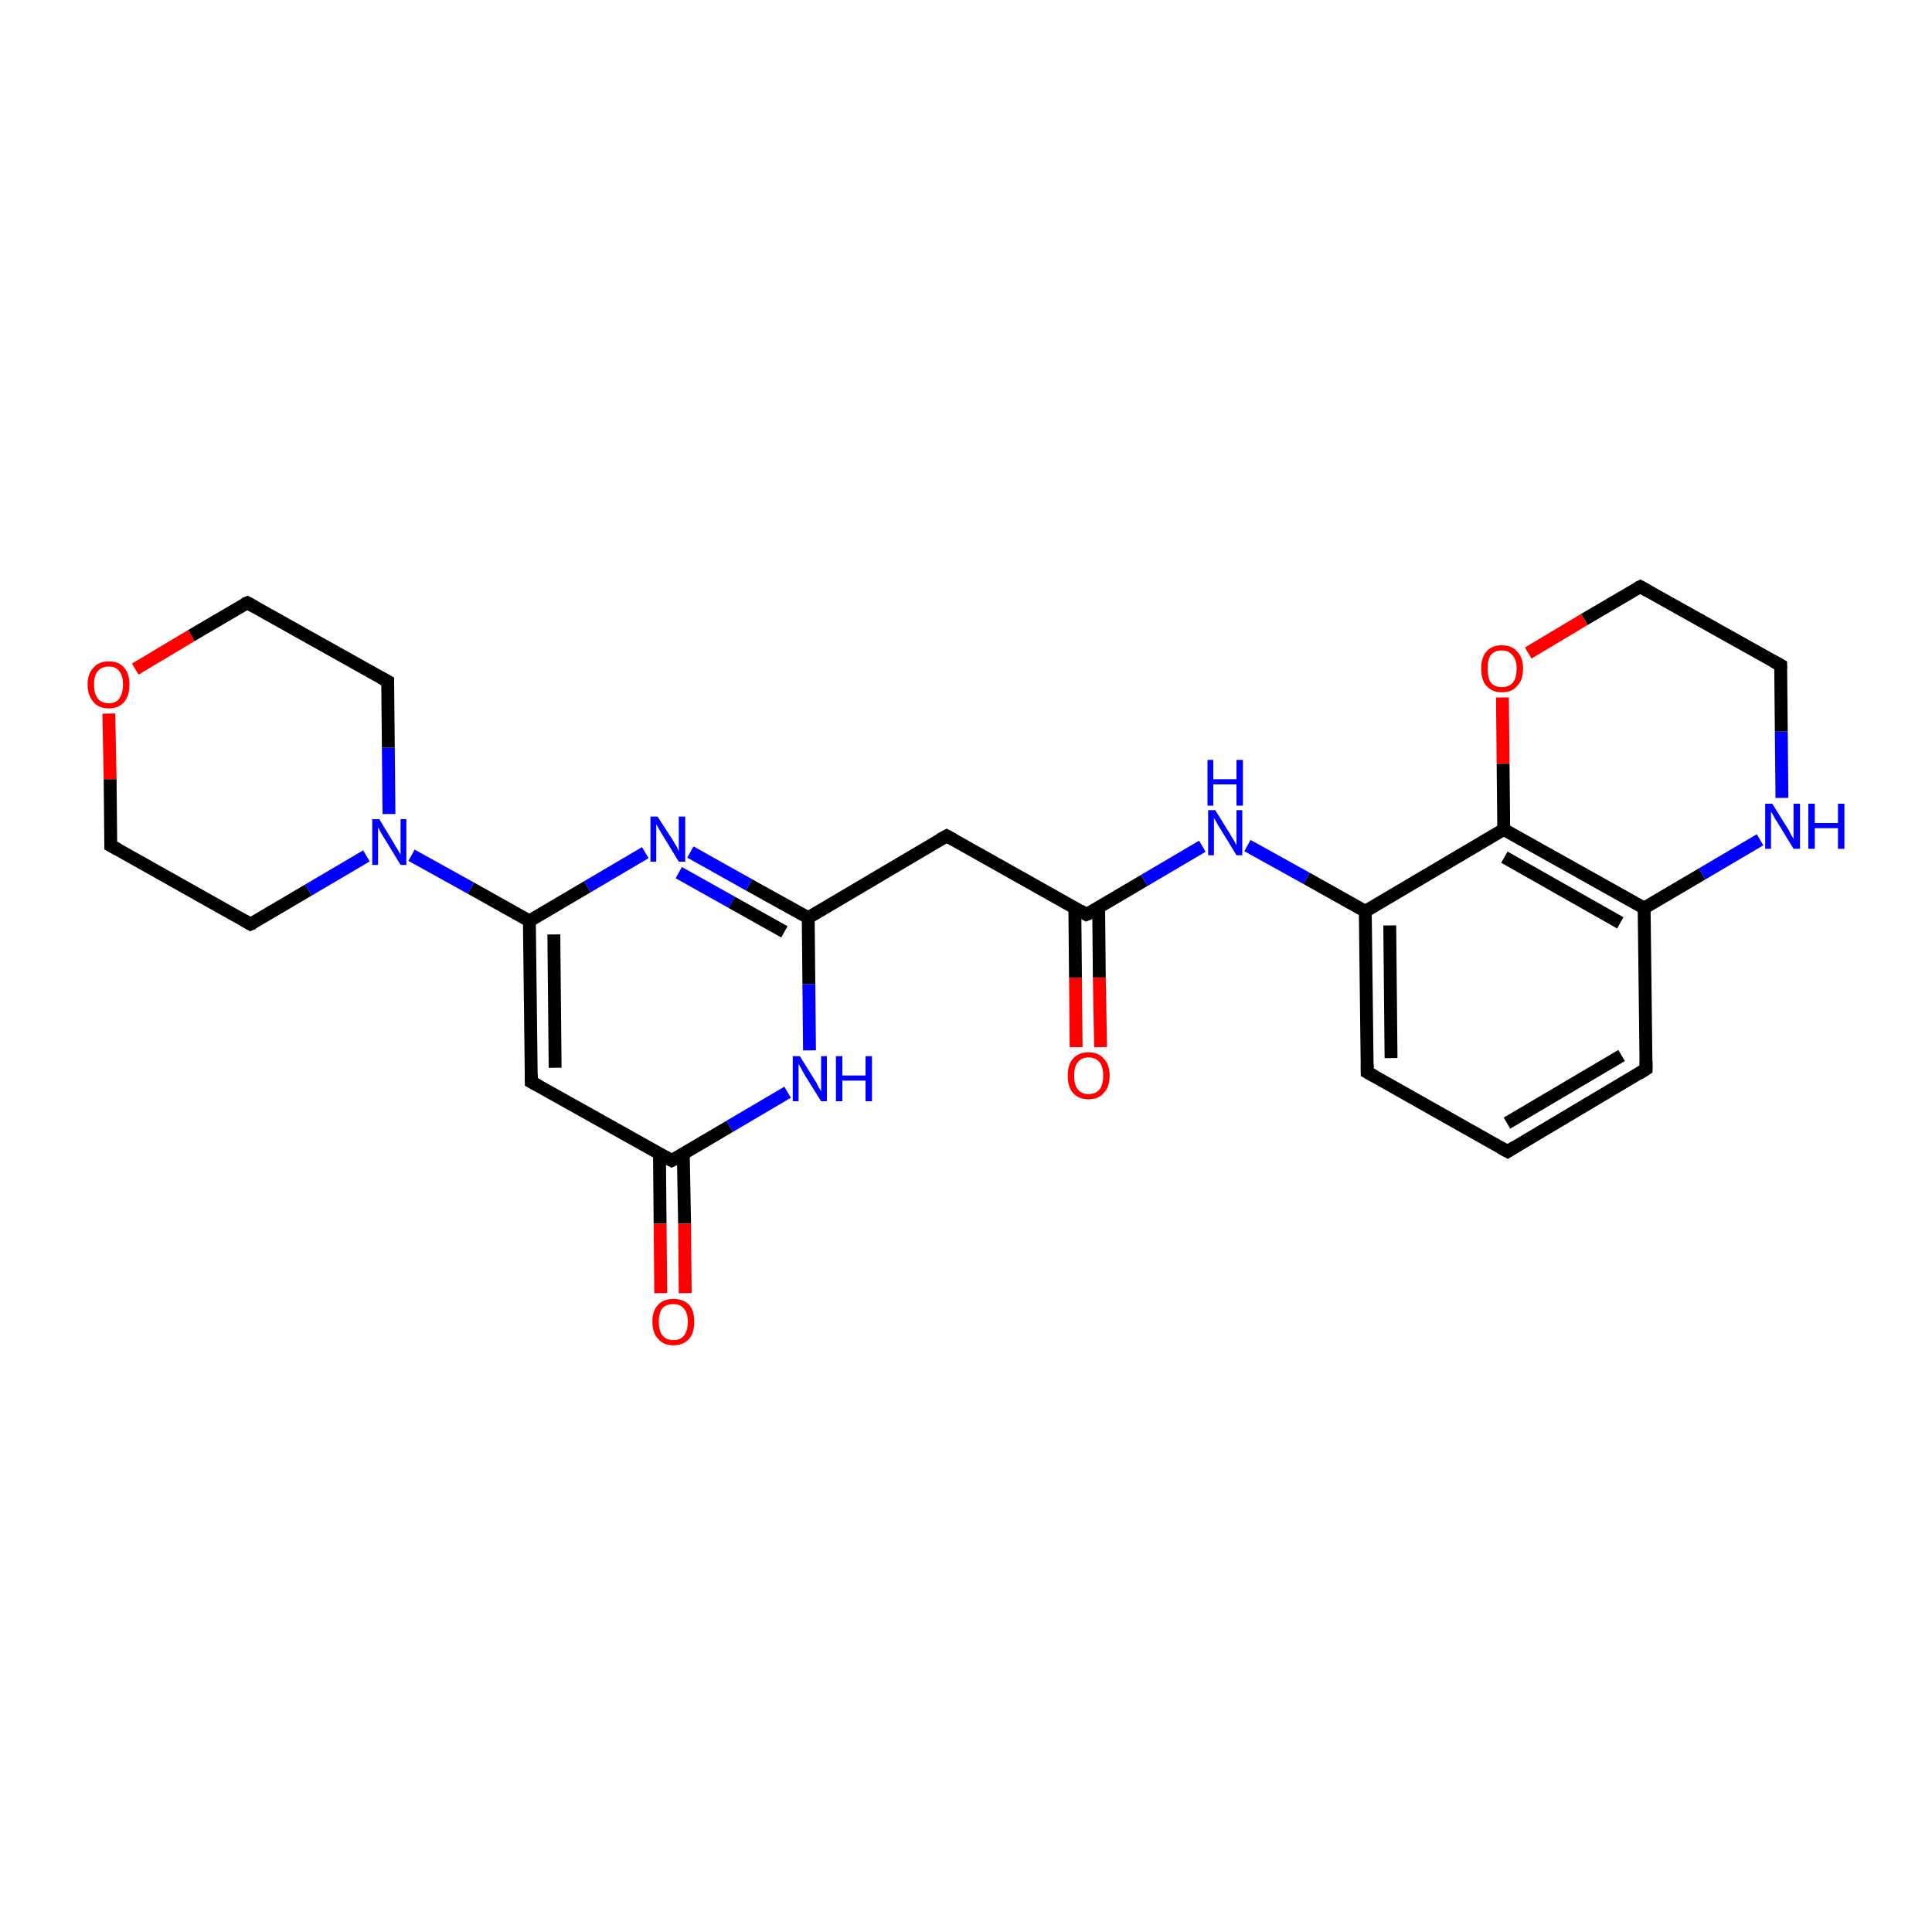<?xml version='1.0' encoding='iso-8859-1'?>
<svg version='1.1' baseProfile='full'
              xmlns='http://www.w3.org/2000/svg'
                      xmlns:rdkit='http://www.rdkit.org/xml'
                      xmlns:xlink='http://www.w3.org/1999/xlink'
                  xml:space='preserve'
width='300px' height='300px' viewBox='0 0 300 300'>
<!-- END OF HEADER -->
<rect style='opacity:1.0;fill:#FFFFFF;stroke:none' width='300.0' height='300.0' x='0.0' y='0.0'> </rect>
<path class='bond-0 atom-0 atom-1' d='M 167.1,162.6 L 167.0,151.8' style='fill:none;fill-rule:evenodd;stroke:#FF0000;stroke-width:2.0px;stroke-linecap:butt;stroke-linejoin:miter;stroke-opacity:1' />
<path class='bond-0 atom-0 atom-1' d='M 167.0,151.8 L 166.9,141.0' style='fill:none;fill-rule:evenodd;stroke:#000000;stroke-width:2.0px;stroke-linecap:butt;stroke-linejoin:miter;stroke-opacity:1' />
<path class='bond-0 atom-0 atom-1' d='M 170.9,162.6 L 170.7,151.8' style='fill:none;fill-rule:evenodd;stroke:#FF0000;stroke-width:2.0px;stroke-linecap:butt;stroke-linejoin:miter;stroke-opacity:1' />
<path class='bond-0 atom-0 atom-1' d='M 170.7,151.8 L 170.6,140.9' style='fill:none;fill-rule:evenodd;stroke:#000000;stroke-width:2.0px;stroke-linecap:butt;stroke-linejoin:miter;stroke-opacity:1' />
<path class='bond-1 atom-1 atom-2' d='M 168.7,142.0 L 147.0,129.8' style='fill:none;fill-rule:evenodd;stroke:#000000;stroke-width:2.0px;stroke-linecap:butt;stroke-linejoin:miter;stroke-opacity:1' />
<path class='bond-2 atom-2 atom-3' d='M 147.0,129.8 L 125.5,142.5' style='fill:none;fill-rule:evenodd;stroke:#000000;stroke-width:2.0px;stroke-linecap:butt;stroke-linejoin:miter;stroke-opacity:1' />
<path class='bond-3 atom-3 atom-4' d='M 125.5,142.5 L 116.3,137.4' style='fill:none;fill-rule:evenodd;stroke:#000000;stroke-width:2.0px;stroke-linecap:butt;stroke-linejoin:miter;stroke-opacity:1' />
<path class='bond-3 atom-3 atom-4' d='M 116.3,137.4 L 107.2,132.3' style='fill:none;fill-rule:evenodd;stroke:#0000FF;stroke-width:2.0px;stroke-linecap:butt;stroke-linejoin:miter;stroke-opacity:1' />
<path class='bond-3 atom-3 atom-4' d='M 121.8,144.7 L 113.6,140.1' style='fill:none;fill-rule:evenodd;stroke:#000000;stroke-width:2.0px;stroke-linecap:butt;stroke-linejoin:miter;stroke-opacity:1' />
<path class='bond-3 atom-3 atom-4' d='M 113.6,140.1 L 105.4,135.5' style='fill:none;fill-rule:evenodd;stroke:#0000FF;stroke-width:2.0px;stroke-linecap:butt;stroke-linejoin:miter;stroke-opacity:1' />
<path class='bond-4 atom-4 atom-5' d='M 100.2,132.4 L 91.2,137.7' style='fill:none;fill-rule:evenodd;stroke:#0000FF;stroke-width:2.0px;stroke-linecap:butt;stroke-linejoin:miter;stroke-opacity:1' />
<path class='bond-4 atom-4 atom-5' d='M 91.2,137.7 L 82.2,143.0' style='fill:none;fill-rule:evenodd;stroke:#000000;stroke-width:2.0px;stroke-linecap:butt;stroke-linejoin:miter;stroke-opacity:1' />
<path class='bond-5 atom-5 atom-6' d='M 82.2,143.0 L 82.5,168.0' style='fill:none;fill-rule:evenodd;stroke:#000000;stroke-width:2.0px;stroke-linecap:butt;stroke-linejoin:miter;stroke-opacity:1' />
<path class='bond-5 atom-5 atom-6' d='M 86.0,145.1 L 86.2,165.8' style='fill:none;fill-rule:evenodd;stroke:#000000;stroke-width:2.0px;stroke-linecap:butt;stroke-linejoin:miter;stroke-opacity:1' />
<path class='bond-6 atom-6 atom-7' d='M 82.5,168.0 L 104.3,180.2' style='fill:none;fill-rule:evenodd;stroke:#000000;stroke-width:2.0px;stroke-linecap:butt;stroke-linejoin:miter;stroke-opacity:1' />
<path class='bond-7 atom-7 atom-8' d='M 102.4,179.2 L 102.5,190.0' style='fill:none;fill-rule:evenodd;stroke:#000000;stroke-width:2.0px;stroke-linecap:butt;stroke-linejoin:miter;stroke-opacity:1' />
<path class='bond-7 atom-7 atom-8' d='M 102.5,190.0 L 102.6,200.8' style='fill:none;fill-rule:evenodd;stroke:#FF0000;stroke-width:2.0px;stroke-linecap:butt;stroke-linejoin:miter;stroke-opacity:1' />
<path class='bond-7 atom-7 atom-8' d='M 106.1,179.1 L 106.3,190.0' style='fill:none;fill-rule:evenodd;stroke:#000000;stroke-width:2.0px;stroke-linecap:butt;stroke-linejoin:miter;stroke-opacity:1' />
<path class='bond-7 atom-7 atom-8' d='M 106.3,190.0 L 106.4,200.8' style='fill:none;fill-rule:evenodd;stroke:#FF0000;stroke-width:2.0px;stroke-linecap:butt;stroke-linejoin:miter;stroke-opacity:1' />
<path class='bond-8 atom-7 atom-9' d='M 104.3,180.2 L 113.3,174.9' style='fill:none;fill-rule:evenodd;stroke:#000000;stroke-width:2.0px;stroke-linecap:butt;stroke-linejoin:miter;stroke-opacity:1' />
<path class='bond-8 atom-7 atom-9' d='M 113.3,174.9 L 122.3,169.6' style='fill:none;fill-rule:evenodd;stroke:#0000FF;stroke-width:2.0px;stroke-linecap:butt;stroke-linejoin:miter;stroke-opacity:1' />
<path class='bond-9 atom-5 atom-10' d='M 82.2,143.0 L 73.1,137.9' style='fill:none;fill-rule:evenodd;stroke:#000000;stroke-width:2.0px;stroke-linecap:butt;stroke-linejoin:miter;stroke-opacity:1' />
<path class='bond-9 atom-5 atom-10' d='M 73.1,137.9 L 63.9,132.8' style='fill:none;fill-rule:evenodd;stroke:#0000FF;stroke-width:2.0px;stroke-linecap:butt;stroke-linejoin:miter;stroke-opacity:1' />
<path class='bond-10 atom-10 atom-11' d='M 60.4,126.4 L 60.3,116.1' style='fill:none;fill-rule:evenodd;stroke:#0000FF;stroke-width:2.0px;stroke-linecap:butt;stroke-linejoin:miter;stroke-opacity:1' />
<path class='bond-10 atom-10 atom-11' d='M 60.3,116.1 L 60.2,105.8' style='fill:none;fill-rule:evenodd;stroke:#000000;stroke-width:2.0px;stroke-linecap:butt;stroke-linejoin:miter;stroke-opacity:1' />
<path class='bond-11 atom-11 atom-12' d='M 60.2,105.8 L 38.4,93.6' style='fill:none;fill-rule:evenodd;stroke:#000000;stroke-width:2.0px;stroke-linecap:butt;stroke-linejoin:miter;stroke-opacity:1' />
<path class='bond-12 atom-12 atom-13' d='M 38.4,93.6 L 29.7,98.7' style='fill:none;fill-rule:evenodd;stroke:#000000;stroke-width:2.0px;stroke-linecap:butt;stroke-linejoin:miter;stroke-opacity:1' />
<path class='bond-12 atom-12 atom-13' d='M 29.7,98.7 L 21.0,103.9' style='fill:none;fill-rule:evenodd;stroke:#FF0000;stroke-width:2.0px;stroke-linecap:butt;stroke-linejoin:miter;stroke-opacity:1' />
<path class='bond-13 atom-13 atom-14' d='M 16.9,110.8 L 17.1,121.0' style='fill:none;fill-rule:evenodd;stroke:#FF0000;stroke-width:2.0px;stroke-linecap:butt;stroke-linejoin:miter;stroke-opacity:1' />
<path class='bond-13 atom-13 atom-14' d='M 17.1,121.0 L 17.2,131.3' style='fill:none;fill-rule:evenodd;stroke:#000000;stroke-width:2.0px;stroke-linecap:butt;stroke-linejoin:miter;stroke-opacity:1' />
<path class='bond-14 atom-14 atom-15' d='M 17.2,131.3 L 38.9,143.5' style='fill:none;fill-rule:evenodd;stroke:#000000;stroke-width:2.0px;stroke-linecap:butt;stroke-linejoin:miter;stroke-opacity:1' />
<path class='bond-15 atom-1 atom-16' d='M 168.7,142.0 L 177.7,136.7' style='fill:none;fill-rule:evenodd;stroke:#000000;stroke-width:2.0px;stroke-linecap:butt;stroke-linejoin:miter;stroke-opacity:1' />
<path class='bond-15 atom-1 atom-16' d='M 177.7,136.7 L 186.7,131.4' style='fill:none;fill-rule:evenodd;stroke:#0000FF;stroke-width:2.0px;stroke-linecap:butt;stroke-linejoin:miter;stroke-opacity:1' />
<path class='bond-16 atom-16 atom-17' d='M 193.7,131.3 L 202.9,136.4' style='fill:none;fill-rule:evenodd;stroke:#0000FF;stroke-width:2.0px;stroke-linecap:butt;stroke-linejoin:miter;stroke-opacity:1' />
<path class='bond-16 atom-16 atom-17' d='M 202.9,136.4 L 212.0,141.5' style='fill:none;fill-rule:evenodd;stroke:#000000;stroke-width:2.0px;stroke-linecap:butt;stroke-linejoin:miter;stroke-opacity:1' />
<path class='bond-17 atom-17 atom-18' d='M 212.0,141.5 L 212.3,166.5' style='fill:none;fill-rule:evenodd;stroke:#000000;stroke-width:2.0px;stroke-linecap:butt;stroke-linejoin:miter;stroke-opacity:1' />
<path class='bond-17 atom-17 atom-18' d='M 215.8,143.7 L 216.0,164.3' style='fill:none;fill-rule:evenodd;stroke:#000000;stroke-width:2.0px;stroke-linecap:butt;stroke-linejoin:miter;stroke-opacity:1' />
<path class='bond-18 atom-18 atom-19' d='M 212.3,166.5 L 234.1,178.8' style='fill:none;fill-rule:evenodd;stroke:#000000;stroke-width:2.0px;stroke-linecap:butt;stroke-linejoin:miter;stroke-opacity:1' />
<path class='bond-19 atom-19 atom-20' d='M 234.1,178.8 L 255.6,166.0' style='fill:none;fill-rule:evenodd;stroke:#000000;stroke-width:2.0px;stroke-linecap:butt;stroke-linejoin:miter;stroke-opacity:1' />
<path class='bond-19 atom-19 atom-20' d='M 234.0,174.4 L 251.8,163.9' style='fill:none;fill-rule:evenodd;stroke:#000000;stroke-width:2.0px;stroke-linecap:butt;stroke-linejoin:miter;stroke-opacity:1' />
<path class='bond-20 atom-20 atom-21' d='M 255.6,166.0 L 255.3,141.0' style='fill:none;fill-rule:evenodd;stroke:#000000;stroke-width:2.0px;stroke-linecap:butt;stroke-linejoin:miter;stroke-opacity:1' />
<path class='bond-21 atom-21 atom-22' d='M 255.3,141.0 L 264.3,135.7' style='fill:none;fill-rule:evenodd;stroke:#000000;stroke-width:2.0px;stroke-linecap:butt;stroke-linejoin:miter;stroke-opacity:1' />
<path class='bond-21 atom-21 atom-22' d='M 264.3,135.7 L 273.3,130.4' style='fill:none;fill-rule:evenodd;stroke:#0000FF;stroke-width:2.0px;stroke-linecap:butt;stroke-linejoin:miter;stroke-opacity:1' />
<path class='bond-22 atom-22 atom-23' d='M 276.7,123.9 L 276.6,113.6' style='fill:none;fill-rule:evenodd;stroke:#0000FF;stroke-width:2.0px;stroke-linecap:butt;stroke-linejoin:miter;stroke-opacity:1' />
<path class='bond-22 atom-22 atom-23' d='M 276.6,113.6 L 276.5,103.3' style='fill:none;fill-rule:evenodd;stroke:#000000;stroke-width:2.0px;stroke-linecap:butt;stroke-linejoin:miter;stroke-opacity:1' />
<path class='bond-23 atom-23 atom-24' d='M 276.5,103.3 L 254.7,91.1' style='fill:none;fill-rule:evenodd;stroke:#000000;stroke-width:2.0px;stroke-linecap:butt;stroke-linejoin:miter;stroke-opacity:1' />
<path class='bond-24 atom-24 atom-25' d='M 254.7,91.1 L 246.0,96.2' style='fill:none;fill-rule:evenodd;stroke:#000000;stroke-width:2.0px;stroke-linecap:butt;stroke-linejoin:miter;stroke-opacity:1' />
<path class='bond-24 atom-24 atom-25' d='M 246.0,96.2 L 237.3,101.4' style='fill:none;fill-rule:evenodd;stroke:#FF0000;stroke-width:2.0px;stroke-linecap:butt;stroke-linejoin:miter;stroke-opacity:1' />
<path class='bond-25 atom-25 atom-26' d='M 233.3,108.3 L 233.4,118.6' style='fill:none;fill-rule:evenodd;stroke:#FF0000;stroke-width:2.0px;stroke-linecap:butt;stroke-linejoin:miter;stroke-opacity:1' />
<path class='bond-25 atom-25 atom-26' d='M 233.4,118.6 L 233.5,128.8' style='fill:none;fill-rule:evenodd;stroke:#000000;stroke-width:2.0px;stroke-linecap:butt;stroke-linejoin:miter;stroke-opacity:1' />
<path class='bond-26 atom-9 atom-3' d='M 125.7,163.1 L 125.6,152.8' style='fill:none;fill-rule:evenodd;stroke:#0000FF;stroke-width:2.0px;stroke-linecap:butt;stroke-linejoin:miter;stroke-opacity:1' />
<path class='bond-26 atom-9 atom-3' d='M 125.6,152.8 L 125.5,142.5' style='fill:none;fill-rule:evenodd;stroke:#000000;stroke-width:2.0px;stroke-linecap:butt;stroke-linejoin:miter;stroke-opacity:1' />
<path class='bond-27 atom-15 atom-10' d='M 38.9,143.5 L 47.9,138.2' style='fill:none;fill-rule:evenodd;stroke:#000000;stroke-width:2.0px;stroke-linecap:butt;stroke-linejoin:miter;stroke-opacity:1' />
<path class='bond-27 atom-15 atom-10' d='M 47.9,138.2 L 56.9,132.9' style='fill:none;fill-rule:evenodd;stroke:#0000FF;stroke-width:2.0px;stroke-linecap:butt;stroke-linejoin:miter;stroke-opacity:1' />
<path class='bond-28 atom-26 atom-17' d='M 233.5,128.8 L 212.0,141.5' style='fill:none;fill-rule:evenodd;stroke:#000000;stroke-width:2.0px;stroke-linecap:butt;stroke-linejoin:miter;stroke-opacity:1' />
<path class='bond-29 atom-26 atom-21' d='M 233.5,128.8 L 255.3,141.0' style='fill:none;fill-rule:evenodd;stroke:#000000;stroke-width:2.0px;stroke-linecap:butt;stroke-linejoin:miter;stroke-opacity:1' />
<path class='bond-29 atom-26 atom-21' d='M 233.6,133.1 L 251.6,143.3' style='fill:none;fill-rule:evenodd;stroke:#000000;stroke-width:2.0px;stroke-linecap:butt;stroke-linejoin:miter;stroke-opacity:1' />
<path d='M 167.7,141.4 L 168.7,142.0 L 169.2,141.8' style='fill:none;stroke:#000000;stroke-width:2.0px;stroke-linecap:butt;stroke-linejoin:miter;stroke-opacity:1;' />
<path d='M 148.1,130.4 L 147.0,129.8 L 145.9,130.4' style='fill:none;stroke:#000000;stroke-width:2.0px;stroke-linecap:butt;stroke-linejoin:miter;stroke-opacity:1;' />
<path d='M 82.5,166.8 L 82.5,168.0 L 83.6,168.6' style='fill:none;stroke:#000000;stroke-width:2.0px;stroke-linecap:butt;stroke-linejoin:miter;stroke-opacity:1;' />
<path d='M 103.2,179.6 L 104.3,180.2 L 104.7,180.0' style='fill:none;stroke:#000000;stroke-width:2.0px;stroke-linecap:butt;stroke-linejoin:miter;stroke-opacity:1;' />
<path d='M 60.2,106.3 L 60.2,105.8 L 59.1,105.2' style='fill:none;stroke:#000000;stroke-width:2.0px;stroke-linecap:butt;stroke-linejoin:miter;stroke-opacity:1;' />
<path d='M 39.5,94.2 L 38.4,93.6 L 37.9,93.8' style='fill:none;stroke:#000000;stroke-width:2.0px;stroke-linecap:butt;stroke-linejoin:miter;stroke-opacity:1;' />
<path d='M 17.2,130.8 L 17.2,131.3 L 18.3,131.9' style='fill:none;stroke:#000000;stroke-width:2.0px;stroke-linecap:butt;stroke-linejoin:miter;stroke-opacity:1;' />
<path d='M 37.9,142.9 L 38.9,143.5 L 39.4,143.3' style='fill:none;stroke:#000000;stroke-width:2.0px;stroke-linecap:butt;stroke-linejoin:miter;stroke-opacity:1;' />
<path d='M 212.3,165.3 L 212.3,166.5 L 213.4,167.1' style='fill:none;stroke:#000000;stroke-width:2.0px;stroke-linecap:butt;stroke-linejoin:miter;stroke-opacity:1;' />
<path d='M 233.0,178.2 L 234.1,178.8 L 235.2,178.1' style='fill:none;stroke:#000000;stroke-width:2.0px;stroke-linecap:butt;stroke-linejoin:miter;stroke-opacity:1;' />
<path d='M 254.5,166.7 L 255.6,166.0 L 255.6,164.8' style='fill:none;stroke:#000000;stroke-width:2.0px;stroke-linecap:butt;stroke-linejoin:miter;stroke-opacity:1;' />
<path d='M 276.5,103.8 L 276.5,103.3 L 275.4,102.7' style='fill:none;stroke:#000000;stroke-width:2.0px;stroke-linecap:butt;stroke-linejoin:miter;stroke-opacity:1;' />
<path d='M 255.8,91.7 L 254.7,91.1 L 254.3,91.3' style='fill:none;stroke:#000000;stroke-width:2.0px;stroke-linecap:butt;stroke-linejoin:miter;stroke-opacity:1;' />
<path class='atom-0' d='M 165.8 167.0
Q 165.8 165.3, 166.6 164.4
Q 167.5 163.4, 169.0 163.4
Q 170.6 163.4, 171.4 164.4
Q 172.3 165.3, 172.3 167.0
Q 172.3 168.8, 171.4 169.7
Q 170.6 170.7, 169.0 170.7
Q 167.5 170.7, 166.6 169.7
Q 165.8 168.8, 165.8 167.0
M 169.0 169.9
Q 170.1 169.9, 170.7 169.2
Q 171.3 168.5, 171.3 167.0
Q 171.3 165.6, 170.7 164.9
Q 170.1 164.2, 169.0 164.2
Q 168.0 164.2, 167.4 164.9
Q 166.8 165.6, 166.8 167.0
Q 166.8 168.5, 167.4 169.2
Q 168.0 169.9, 169.0 169.9
' fill='#FF0000'/>
<path class='atom-4' d='M 102.1 126.8
L 104.5 130.5
Q 104.7 130.9, 105.1 131.5
Q 105.4 132.2, 105.4 132.2
L 105.4 126.8
L 106.4 126.8
L 106.4 133.8
L 105.4 133.8
L 102.9 129.7
Q 102.6 129.2, 102.3 128.7
Q 102.0 128.1, 101.9 128.0
L 101.9 133.8
L 101.0 133.8
L 101.0 126.8
L 102.1 126.8
' fill='#0000FF'/>
<path class='atom-8' d='M 101.3 205.2
Q 101.3 203.5, 102.2 202.6
Q 103.0 201.7, 104.6 201.7
Q 106.1 201.7, 107.0 202.6
Q 107.8 203.5, 107.8 205.2
Q 107.8 207.0, 107.0 207.9
Q 106.1 208.9, 104.6 208.9
Q 103.0 208.9, 102.2 207.9
Q 101.3 207.0, 101.3 205.2
M 104.6 208.1
Q 105.6 208.1, 106.2 207.4
Q 106.8 206.7, 106.8 205.2
Q 106.8 203.9, 106.2 203.2
Q 105.6 202.5, 104.6 202.5
Q 103.5 202.5, 102.9 203.1
Q 102.3 203.8, 102.3 205.2
Q 102.3 206.7, 102.9 207.4
Q 103.5 208.1, 104.6 208.1
' fill='#FF0000'/>
<path class='atom-9' d='M 124.2 164.0
L 126.5 167.7
Q 126.8 168.1, 127.1 168.8
Q 127.5 169.4, 127.5 169.5
L 127.5 164.0
L 128.4 164.0
L 128.4 171.0
L 127.5 171.0
L 125.0 167.0
Q 124.7 166.5, 124.4 165.9
Q 124.1 165.4, 124.0 165.2
L 124.0 171.0
L 123.1 171.0
L 123.1 164.0
L 124.2 164.0
' fill='#0000FF'/>
<path class='atom-9' d='M 129.8 164.0
L 130.8 164.0
L 130.8 167.0
L 134.4 167.0
L 134.4 164.0
L 135.4 164.0
L 135.4 171.0
L 134.4 171.0
L 134.4 167.8
L 130.8 167.8
L 130.8 171.0
L 129.8 171.0
L 129.8 164.0
' fill='#0000FF'/>
<path class='atom-10' d='M 58.9 127.2
L 61.2 131.0
Q 61.4 131.4, 61.8 132.0
Q 62.2 132.7, 62.2 132.7
L 62.2 127.2
L 63.1 127.2
L 63.1 134.3
L 62.2 134.3
L 59.7 130.2
Q 59.4 129.7, 59.1 129.2
Q 58.8 128.6, 58.7 128.5
L 58.7 134.3
L 57.8 134.3
L 57.8 127.2
L 58.9 127.2
' fill='#0000FF'/>
<path class='atom-13' d='M 13.6 106.3
Q 13.6 104.6, 14.5 103.7
Q 15.3 102.7, 16.9 102.7
Q 18.5 102.7, 19.3 103.7
Q 20.1 104.6, 20.1 106.3
Q 20.1 108.0, 19.3 109.0
Q 18.4 110.0, 16.9 110.0
Q 15.3 110.0, 14.5 109.0
Q 13.6 108.0, 13.6 106.3
M 16.9 109.2
Q 18.0 109.2, 18.5 108.5
Q 19.1 107.7, 19.1 106.3
Q 19.1 104.9, 18.5 104.2
Q 18.0 103.5, 16.9 103.5
Q 15.8 103.5, 15.2 104.2
Q 14.6 104.9, 14.6 106.3
Q 14.6 107.7, 15.2 108.5
Q 15.8 109.2, 16.9 109.2
' fill='#FF0000'/>
<path class='atom-16' d='M 188.7 125.8
L 191.0 129.5
Q 191.2 129.9, 191.6 130.5
Q 192.0 131.2, 192.0 131.3
L 192.0 125.8
L 192.9 125.8
L 192.9 132.8
L 192.0 132.8
L 189.5 128.7
Q 189.2 128.3, 188.9 127.7
Q 188.6 127.2, 188.5 127.0
L 188.5 132.8
L 187.6 132.8
L 187.6 125.8
L 188.7 125.8
' fill='#0000FF'/>
<path class='atom-16' d='M 187.5 118.0
L 188.4 118.0
L 188.4 121.0
L 192.0 121.0
L 192.0 118.0
L 193.0 118.0
L 193.0 125.1
L 192.0 125.1
L 192.0 121.8
L 188.4 121.8
L 188.4 125.1
L 187.5 125.1
L 187.5 118.0
' fill='#0000FF'/>
<path class='atom-22' d='M 275.2 124.8
L 277.5 128.5
Q 277.8 128.9, 278.1 129.6
Q 278.5 130.2, 278.5 130.3
L 278.5 124.8
L 279.5 124.8
L 279.5 131.8
L 278.5 131.8
L 276.0 127.7
Q 275.7 127.3, 275.4 126.7
Q 275.1 126.2, 275.0 126.0
L 275.0 131.8
L 274.1 131.8
L 274.1 124.8
L 275.2 124.8
' fill='#0000FF'/>
<path class='atom-22' d='M 280.8 124.8
L 281.8 124.8
L 281.8 127.8
L 285.4 127.8
L 285.4 124.8
L 286.4 124.8
L 286.4 131.8
L 285.4 131.8
L 285.4 128.6
L 281.8 128.6
L 281.8 131.8
L 280.8 131.8
L 280.8 124.8
' fill='#0000FF'/>
<path class='atom-25' d='M 230.0 103.8
Q 230.0 102.1, 230.8 101.2
Q 231.6 100.2, 233.2 100.2
Q 234.8 100.2, 235.6 101.2
Q 236.5 102.1, 236.5 103.8
Q 236.5 105.6, 235.6 106.5
Q 234.8 107.5, 233.2 107.5
Q 231.7 107.5, 230.8 106.5
Q 230.0 105.6, 230.0 103.8
M 233.2 106.7
Q 234.3 106.7, 234.9 106.0
Q 235.5 105.3, 235.5 103.8
Q 235.5 102.5, 234.9 101.8
Q 234.3 101.0, 233.2 101.0
Q 232.1 101.0, 231.5 101.7
Q 231.0 102.4, 231.0 103.8
Q 231.0 105.3, 231.5 106.0
Q 232.1 106.7, 233.2 106.7
' fill='#FF0000'/>
</svg>
